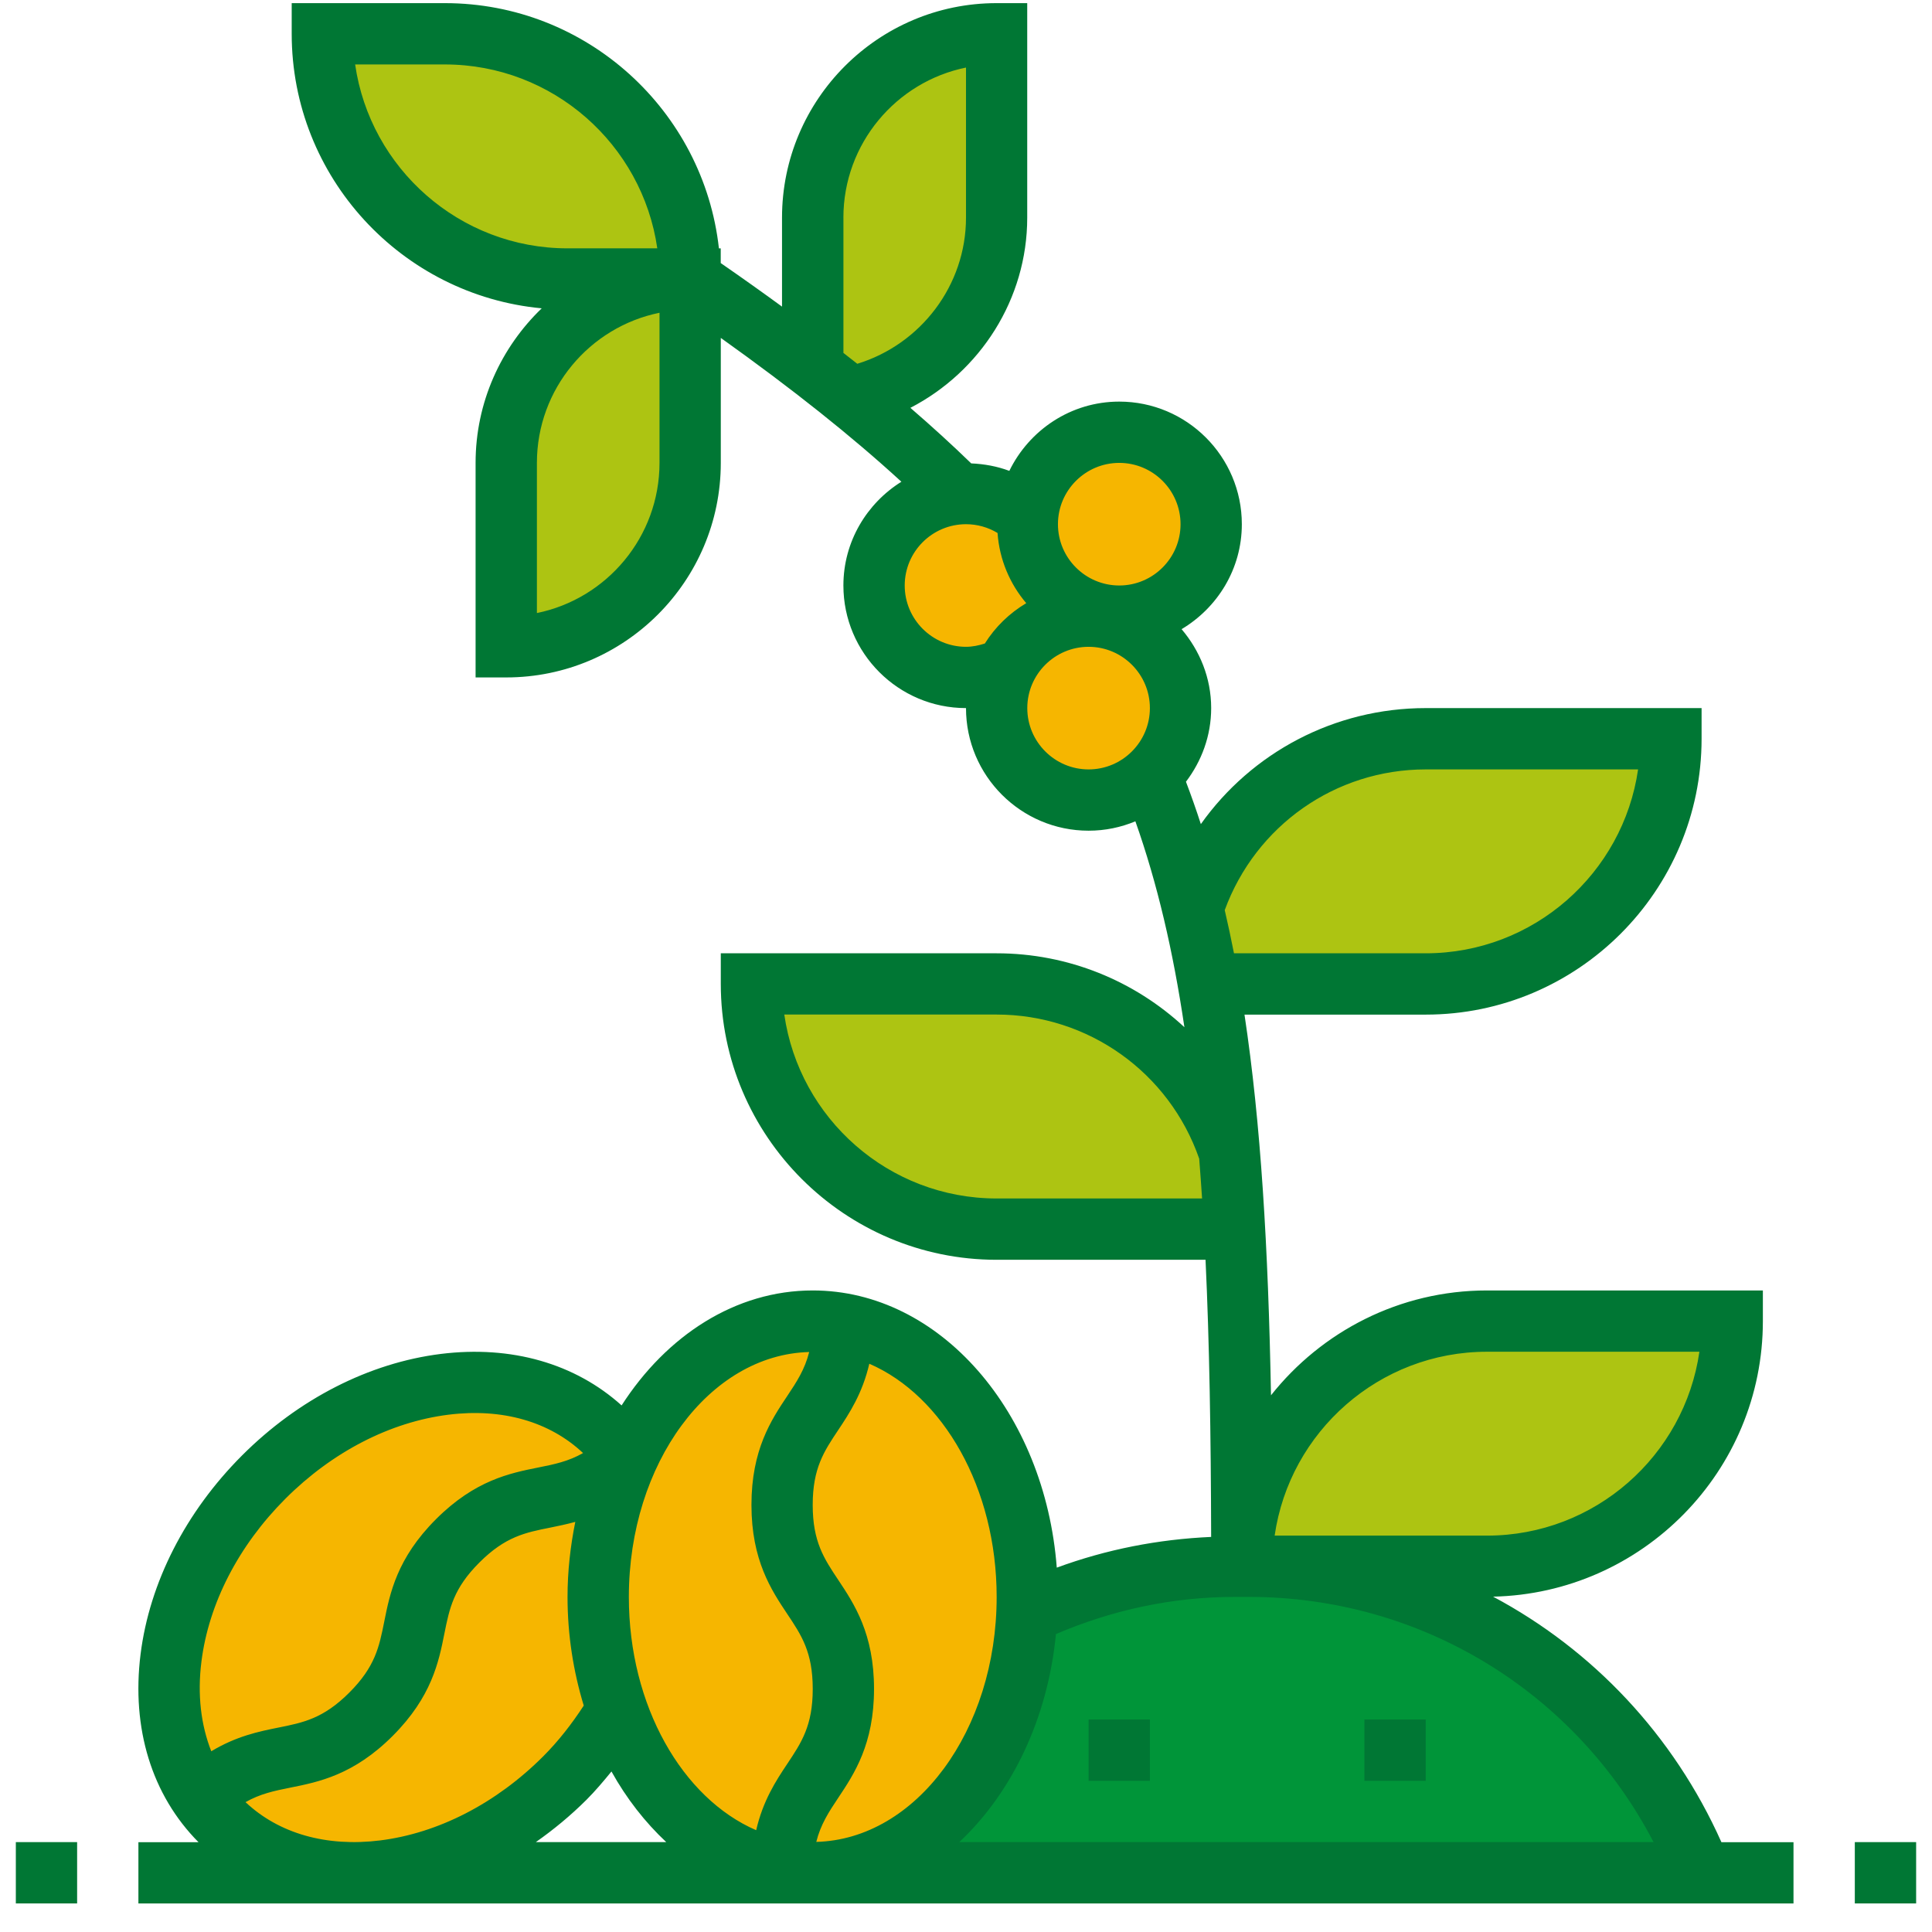 <svg width="61" height="61" viewBox="0 0 61 61" fill="none" xmlns="http://www.w3.org/2000/svg">
<path d="M25.661 59.13C29.271 59.13 32.222 55.501 32.416 50.924H32.426C34.439 49.975 36.664 49.453 38.987 49.453H39.432C45.722 49.453 51.384 53.285 53.726 59.13H25.661Z" fill="#009539"/>
<path d="M46.95 41.711H54.692C54.692 43.849 53.821 45.785 52.428 47.188C51.025 48.582 49.089 49.453 46.95 49.453H39.209C39.209 47.314 40.08 45.379 41.473 43.975C42.876 42.582 44.812 41.711 46.95 41.711Z" fill="#ADC412"/>
<path d="M31.468 6.873C31.468 9.67 29.493 12.002 26.861 12.554C26.474 12.244 26.077 11.935 25.661 11.615V6.873C25.661 3.67 28.264 1.067 31.468 1.067V6.873Z" fill="#ADC412"/>
<path d="M38.977 38.808H31.468C29.329 38.808 27.393 37.937 25.99 36.543C24.597 35.14 23.726 33.204 23.726 31.066H31.468C34.884 31.066 37.767 33.272 38.813 36.33V36.34C38.88 37.133 38.929 37.956 38.977 38.808Z" fill="#ADC412"/>
<path d="M45.015 23.325H52.757C52.757 25.464 51.886 27.399 50.492 28.802C49.089 30.196 47.154 31.067 45.015 31.067H38.144C38.008 30.235 37.844 29.431 37.65 28.657C38.666 25.56 41.579 23.325 45.015 23.325Z" fill="#ADC412"/>
<path d="M21.79 8.809V14.615C21.79 17.819 19.187 20.422 15.984 20.422V14.615C15.984 11.412 18.587 8.809 21.79 8.809Z" fill="#ADC412"/>
<path d="M21.79 8.809H17.919C13.642 8.809 10.177 5.344 10.177 1.067H14.048C18.326 1.067 21.79 4.531 21.79 8.809Z" fill="#ADC412"/>
<path d="M35.339 13.648C36.945 13.648 38.242 14.944 38.242 16.551C38.242 18.157 36.945 19.454 35.339 19.454C35.136 19.454 34.942 19.435 34.748 19.396C33.432 19.125 32.435 17.954 32.435 16.551C32.435 16.473 32.435 16.396 32.455 16.318C32.561 14.818 33.81 13.648 35.339 13.648Z" fill="#F6B600"/>
<path d="M36.334 24.486C35.821 24.97 35.134 25.26 34.37 25.26C32.763 25.26 31.467 23.964 31.467 22.357C31.467 21.912 31.573 21.486 31.747 21.109C32.212 20.131 33.209 19.454 34.37 19.454C34.496 19.454 34.612 19.464 34.737 19.483C36.17 19.657 37.273 20.877 37.273 22.357C37.273 23.199 36.915 23.964 36.334 24.486Z" fill="#F6B600"/>
<path d="M30.5 15.583C31.245 15.583 31.922 15.864 32.435 16.319H32.455C32.435 16.396 32.435 16.473 32.435 16.551C32.435 17.954 33.432 19.125 34.748 19.396L34.739 19.483C34.613 19.464 34.497 19.454 34.371 19.454C33.21 19.454 32.213 20.131 31.748 21.109C31.371 21.293 30.945 21.39 30.5 21.39C28.893 21.39 27.597 20.093 27.597 18.486C27.597 16.88 28.893 15.583 30.5 15.583Z" fill="#F6B600"/>
<path d="M19.187 45.282C19.419 45.504 19.622 45.766 19.797 46.027C17.813 47.904 16.468 46.637 14.455 48.65C12.393 50.701 13.768 52.075 11.716 54.127C9.693 56.14 8.339 54.862 6.355 56.749C4.468 54.03 5.251 49.714 8.329 46.637C11.706 43.259 16.564 42.65 19.187 45.282Z" fill="#F6B600"/>
<path d="M19.797 46.027L19.806 46.037C19.216 47.324 18.887 48.824 18.887 50.42C18.887 51.698 19.1 52.917 19.497 54.011C19.052 54.756 18.5 55.482 17.832 56.14C15.868 58.104 13.41 59.13 11.174 59.13C9.568 59.13 8.068 58.598 6.974 57.495C6.742 57.263 6.539 57.011 6.355 56.75C8.339 54.862 9.693 56.14 11.716 54.127C13.768 52.075 12.393 50.701 14.455 48.65C16.468 46.637 17.813 47.904 19.797 46.027Z" fill="#F6B600"/>
<path d="M32.435 50.42C32.435 50.595 32.435 50.759 32.416 50.924C32.223 55.501 29.271 59.13 25.661 59.13C25.332 59.13 25.013 59.101 24.694 59.043C24.732 56.227 26.629 56.198 26.629 53.324C26.629 50.45 24.694 50.42 24.694 47.517C24.694 44.614 26.59 44.614 26.629 41.798C29.91 42.398 32.435 46.027 32.435 50.42Z" fill="#F6B600"/>
<path d="M19.826 45.999C20.997 43.435 23.174 41.712 25.661 41.712C25.99 41.712 26.309 41.741 26.629 41.799C26.59 44.615 24.693 44.644 24.693 47.519C24.693 50.393 26.629 50.422 26.629 53.325C26.629 56.228 24.732 56.228 24.693 59.044C22.371 58.618 20.426 56.673 19.497 54.012C19.1 52.919 18.887 51.699 18.887 50.422C18.887 48.825 19.216 47.325 19.806 46.038C19.806 46.028 19.816 46.009 19.826 45.999Z" fill="#F6B600"/>
<path d="M58.563 58.162H60.499V60.098H58.563V58.162Z" fill="#007734"/>
<path d="M0.5 58.162H2.435V60.098H0.5V58.162Z" fill="#007734"/>
<path d="M47.143 50.412C51.856 50.308 55.66 46.45 55.66 41.712V40.744H46.95C44.188 40.744 41.727 42.041 40.13 44.054C40.043 39.381 39.809 35.456 39.293 32.035H45.015C49.816 32.035 53.725 28.127 53.725 23.325V22.357H45.015C42.133 22.357 39.517 23.763 37.915 26.02C37.769 25.567 37.611 25.121 37.445 24.682C37.937 24.033 38.241 23.233 38.241 22.357C38.241 21.403 37.88 20.54 37.307 19.865C38.44 19.189 39.209 17.964 39.209 16.551C39.209 14.416 37.473 12.68 35.338 12.68C33.81 12.68 32.497 13.579 31.868 14.867C31.486 14.723 31.079 14.649 30.665 14.631C30.068 14.052 29.43 13.469 28.744 12.877C30.949 11.736 32.433 9.445 32.433 6.873V0.099H31.465C27.73 0.099 24.691 3.138 24.691 6.873V9.681C24.079 9.233 23.432 8.774 22.756 8.306V7.842H22.699C22.216 3.492 18.523 0.099 14.048 0.099H9.21V1.067C9.21 5.595 12.683 9.322 17.104 9.735C15.821 10.969 15.016 12.699 15.016 14.615V21.389H15.984C19.719 21.389 22.758 18.351 22.758 14.615V10.669C25.035 12.294 26.893 13.774 28.46 15.21C27.366 15.894 26.629 17.102 26.629 18.486C26.629 20.621 28.365 22.357 30.5 22.357C30.5 24.492 32.236 26.228 34.371 26.228C34.895 26.228 35.392 26.122 35.848 25.932C36.541 27.89 37.04 30.029 37.396 32.433C35.821 30.968 33.725 30.099 31.468 30.099H22.758V31.067C22.758 35.868 26.665 39.776 31.468 39.776H38.063C38.186 42.397 38.232 45.3 38.24 48.526C36.563 48.601 34.932 48.92 33.366 49.496C32.992 44.593 29.681 40.744 25.661 40.744C23.223 40.744 21.048 42.164 19.626 44.374C18.158 43.052 16.151 42.472 13.92 42.748C11.656 43.031 9.426 44.169 7.643 45.953C5.86 47.737 4.721 49.966 4.438 52.23C4.145 54.573 4.794 56.679 6.267 58.164H4.37V60.099H11.121C11.132 60.099 11.143 60.099 11.154 60.099C11.161 60.099 11.168 60.099 11.175 60.099H56.627V58.164H54.351C52.836 54.772 50.279 52.085 47.142 50.412H47.143ZM46.95 42.679H53.656C53.184 45.958 50.357 48.485 46.95 48.485H40.245C40.717 45.206 43.544 42.679 46.95 42.679ZM45.015 24.293H51.72C51.248 27.572 48.421 30.099 45.015 30.099H38.961C38.87 29.636 38.773 29.181 38.669 28.736C39.646 26.072 42.158 24.293 45.015 24.293ZM35.339 14.615C36.406 14.615 37.274 15.484 37.274 16.551C37.274 17.618 36.406 18.486 35.339 18.486C34.272 18.486 33.403 17.618 33.403 16.551C33.403 15.484 34.272 14.615 35.339 14.615ZM26.629 6.873C26.629 4.536 28.295 2.581 30.5 2.133V6.873C30.5 9.007 29.075 10.871 27.068 11.486C26.925 11.372 26.777 11.257 26.63 11.143V6.873H26.629ZM11.213 2.035H14.047C17.455 2.035 20.281 4.562 20.753 7.841H17.918C14.511 7.841 11.685 5.314 11.213 2.035ZM20.823 14.615C20.823 16.952 19.157 18.907 16.952 19.356V14.615C16.952 12.278 18.617 10.323 20.823 9.875V14.615ZM30.5 20.422C29.433 20.422 28.565 19.553 28.565 18.486C28.565 17.419 29.433 16.551 30.5 16.551C30.855 16.551 31.197 16.648 31.496 16.828C31.556 17.672 31.885 18.434 32.402 19.044C31.872 19.36 31.423 19.794 31.095 20.318C30.903 20.379 30.706 20.422 30.5 20.422ZM32.435 22.357C32.435 21.29 33.304 20.422 34.371 20.422C35.438 20.422 36.306 21.29 36.306 22.357C36.306 23.424 35.438 24.293 34.371 24.293C33.304 24.293 32.435 23.424 32.435 22.357ZM31.468 37.84C28.06 37.84 25.234 35.313 24.763 32.033H31.468C34.359 32.033 36.917 33.861 37.863 36.584C37.896 36.993 37.925 37.414 37.954 37.839H31.468V37.84ZM31.468 50.42C31.468 54.639 28.923 58.074 25.773 58.155C25.91 57.605 26.166 57.213 26.466 56.764C26.97 56.008 27.596 55.068 27.596 53.324C27.596 51.579 26.969 50.639 26.466 49.883C26.016 49.208 25.66 48.675 25.66 47.516C25.66 46.357 26.016 45.825 26.466 45.151C26.82 44.62 27.232 43.99 27.447 43.058C29.777 44.066 31.468 46.985 31.468 50.422V50.42ZM25.549 42.687C25.411 43.237 25.156 43.628 24.856 44.077C24.351 44.832 23.726 45.772 23.726 47.516C23.726 49.26 24.352 50.202 24.856 50.958C25.306 51.631 25.661 52.165 25.661 53.325C25.661 54.485 25.306 55.017 24.856 55.692C24.5 56.224 24.089 56.855 23.875 57.786C21.546 56.779 19.855 53.86 19.855 50.423C19.855 46.205 22.399 42.769 25.549 42.688V42.687ZM18.431 53.851C18.057 54.425 17.636 54.969 17.149 55.456C15.668 56.937 13.84 57.879 12.001 58.109C10.301 58.32 8.802 57.889 7.752 56.9C8.217 56.636 8.656 56.544 9.166 56.442C10.056 56.264 11.165 56.043 12.398 54.809C13.632 53.575 13.854 52.467 14.031 51.577C14.191 50.782 14.316 50.153 15.136 49.334C15.956 48.515 16.583 48.389 17.378 48.231C17.623 48.181 17.887 48.127 18.164 48.051C18.011 48.81 17.919 49.602 17.919 50.42C17.919 51.63 18.106 52.783 18.431 53.851ZM6.359 52.468C6.588 50.629 7.531 48.801 9.011 47.32C10.493 45.839 12.32 44.897 14.16 44.667C15.858 44.454 17.358 44.886 18.409 45.878C17.944 46.142 17.505 46.233 16.996 46.334C16.106 46.512 14.999 46.733 13.765 47.967C12.531 49.201 12.31 50.309 12.132 51.2C11.973 51.994 11.848 52.623 11.028 53.442C10.208 54.261 9.58 54.388 8.785 54.547C8.175 54.669 7.458 54.818 6.671 55.294C6.343 54.463 6.229 53.504 6.359 52.47V52.468ZM16.918 58.162C17.479 57.768 18.016 57.325 18.517 56.826C18.799 56.544 19.054 56.24 19.306 55.932C19.781 56.787 20.369 57.537 21.035 58.161H16.919L16.918 58.162ZM33.34 51.593C35.133 50.827 37.026 50.42 38.988 50.42H39.432C44.873 50.42 49.738 53.418 52.209 58.162H30.287C31.937 56.618 33.08 54.276 33.34 51.593Z" fill="#007734"/>
<path d="M43.079 54.291H45.015V56.227H43.079V54.291Z" fill="#007734"/>
<path d="M34.371 54.291H36.306V56.227H34.371V54.291Z" fill="#007734"/>
</svg>
